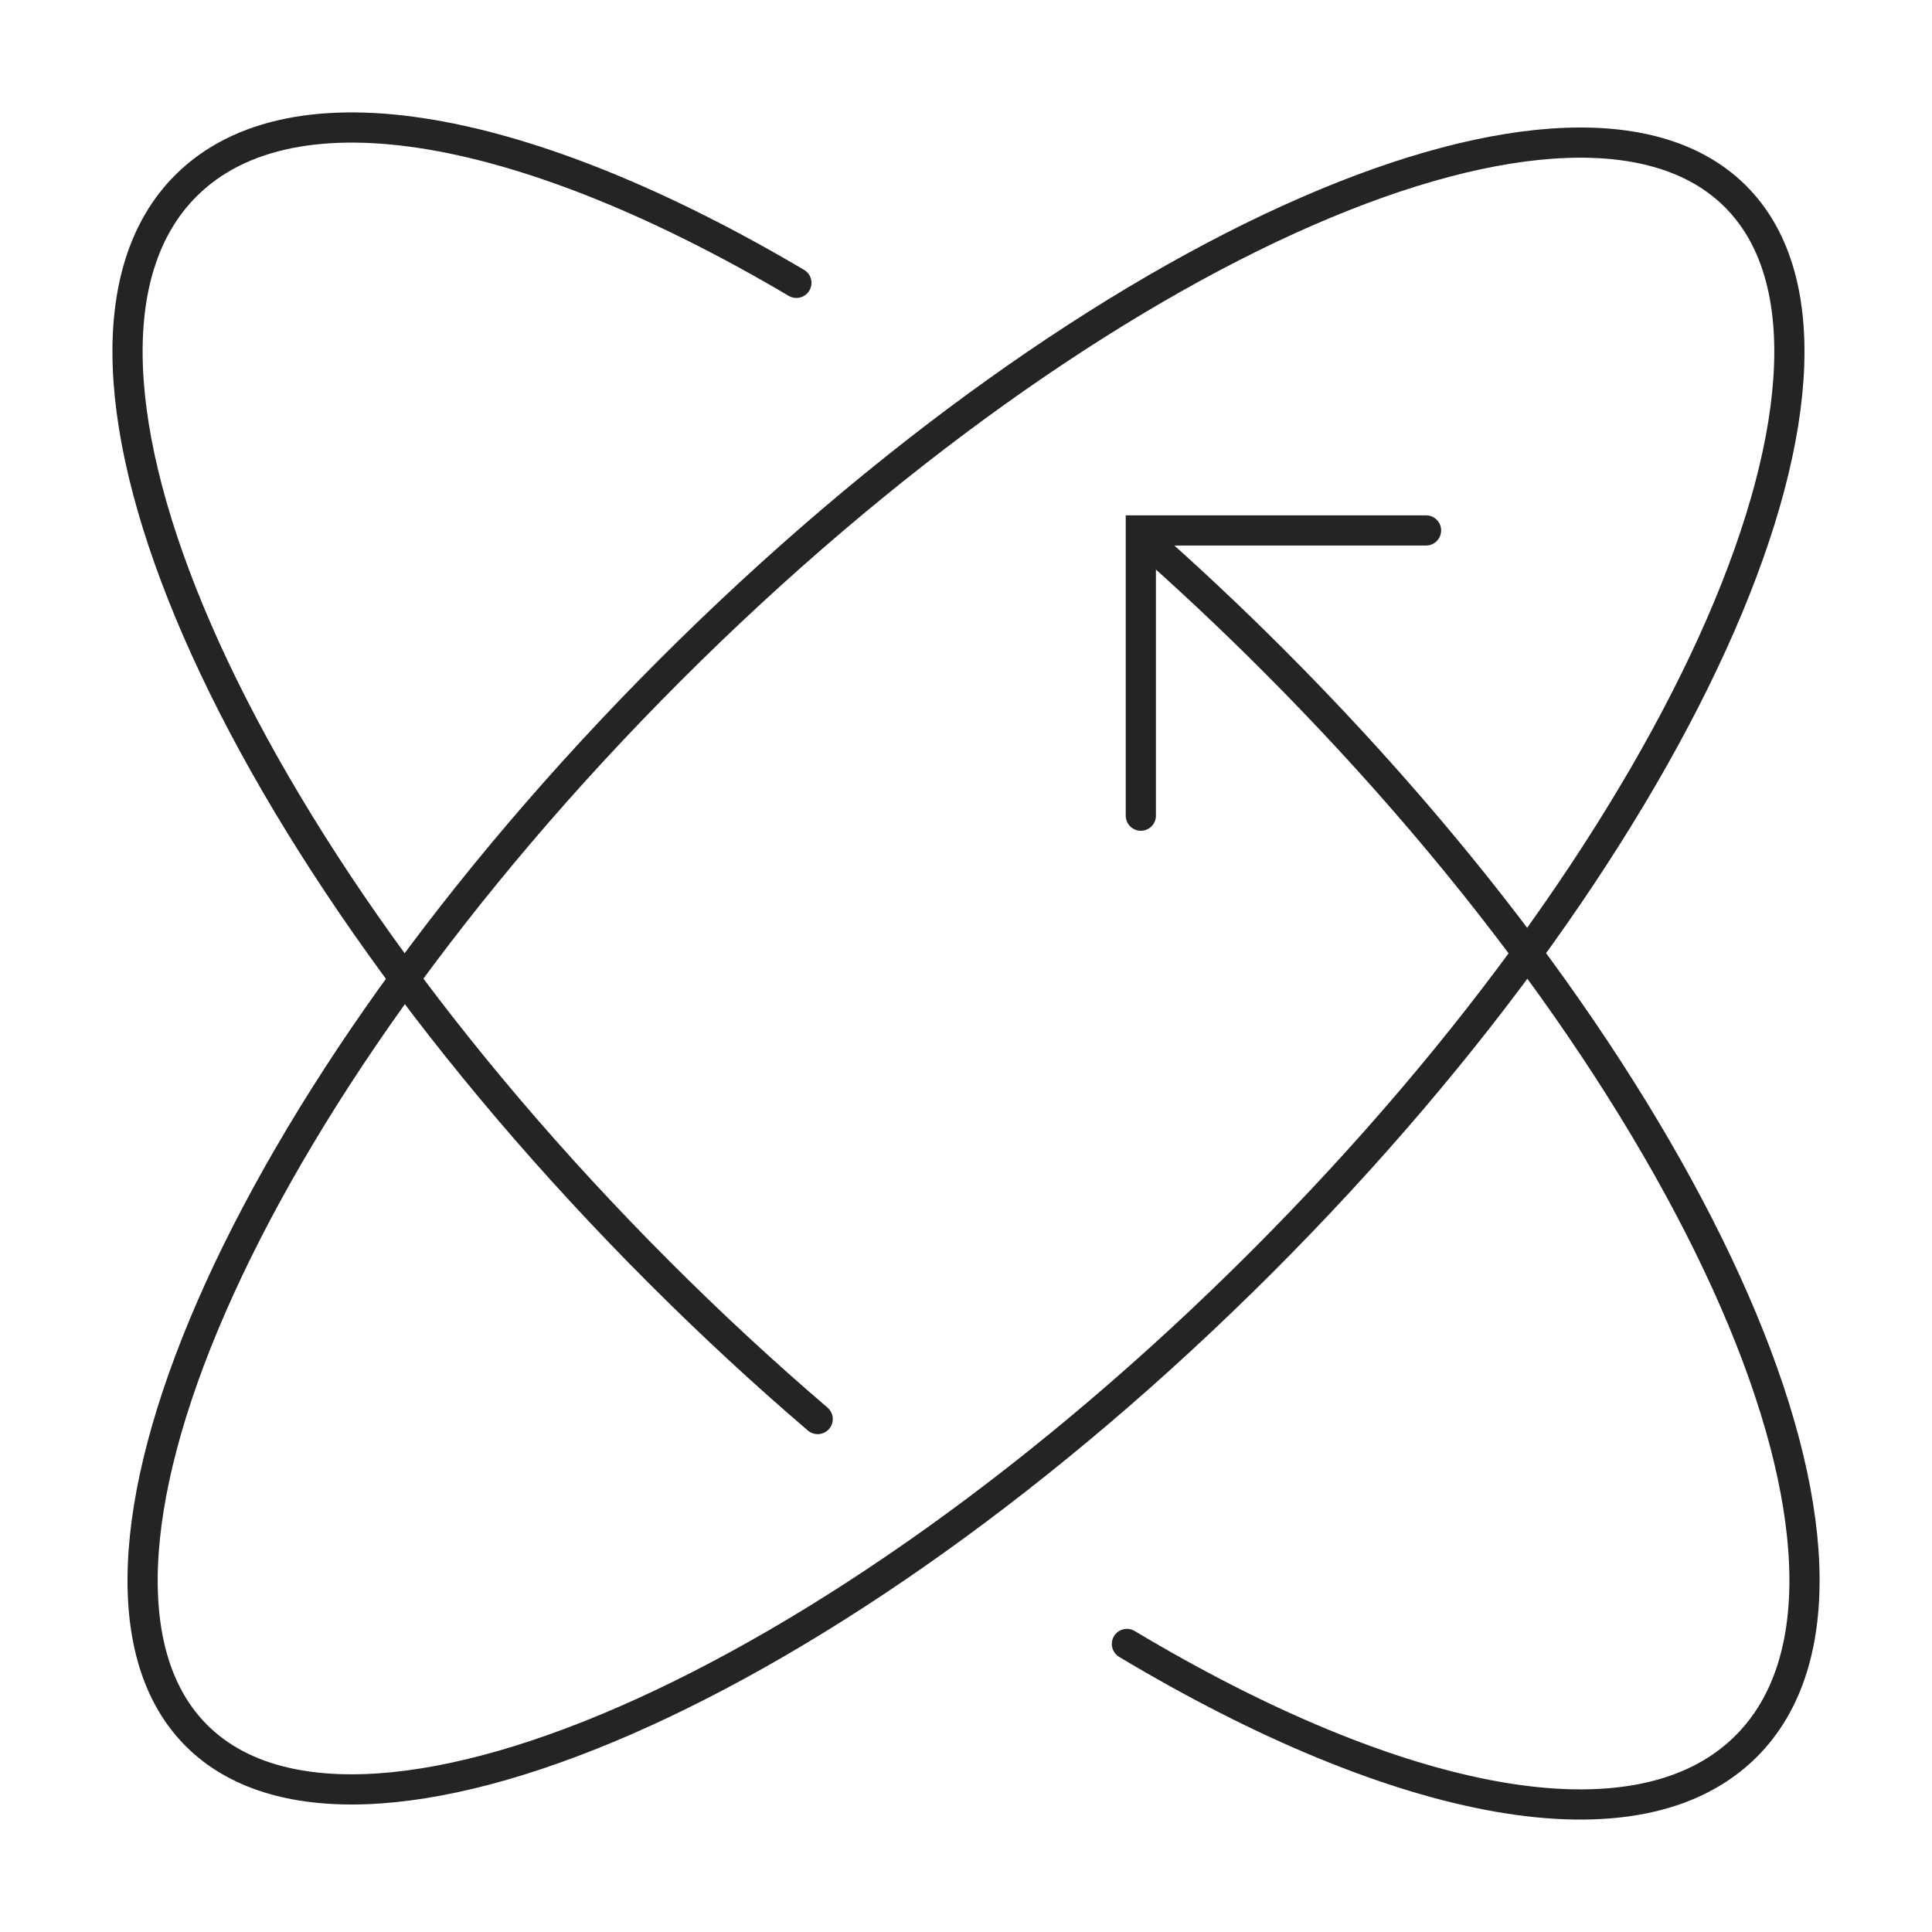 <svg width="96" height="96" viewBox="0 0 96 96" fill="none" xmlns="http://www.w3.org/2000/svg">
<g clip-path="url(#clip0_4688_89806)">
<path d="M86.237 9.762C88.144 11.669 89.035 14.523 88.9 18.18C88.765 21.838 87.603 26.222 85.495 31.058C81.282 40.724 73.357 52.045 62.701 62.702C52.045 73.358 40.723 81.283 31.057 85.496C26.222 87.604 21.838 88.766 18.18 88.901C14.523 89.036 11.669 88.144 9.762 86.238C7.855 84.331 6.964 81.477 7.099 77.82C7.234 74.162 8.396 69.778 10.504 64.942C14.717 55.276 22.642 43.955 33.298 33.299C43.954 22.642 55.276 14.717 64.942 10.504C69.777 8.396 74.161 7.234 77.819 7.099C81.476 6.964 84.33 7.856 86.237 9.762Z" stroke="#252324" stroke-width="1.5"/>
<path d="M39.571 14.055C26.266 6.188 14.573 3.892 9.233 9.232C0.821 17.644 11.358 41.821 32.769 63.232C35.36 65.823 37.991 68.254 40.63 70.512M55.996 81.687C69.481 89.761 81.371 92.166 86.769 86.768C95.181 78.356 84.644 54.179 63.233 32.768C61.091 30.626 58.921 28.593 56.742 26.677" stroke="#252324" stroke-width="1.5" stroke-linecap="round"/>
<path d="M56.687 40.53V26.357H70.859" stroke="#252324" stroke-width="1.5" stroke-linecap="round"/>
</g>
<defs>
<clipPath id="clip0_4688_89806">
<rect width="96" height="96" fill="white" transform="translate(0 0)"/>
</clipPath>
</defs>
</svg>
